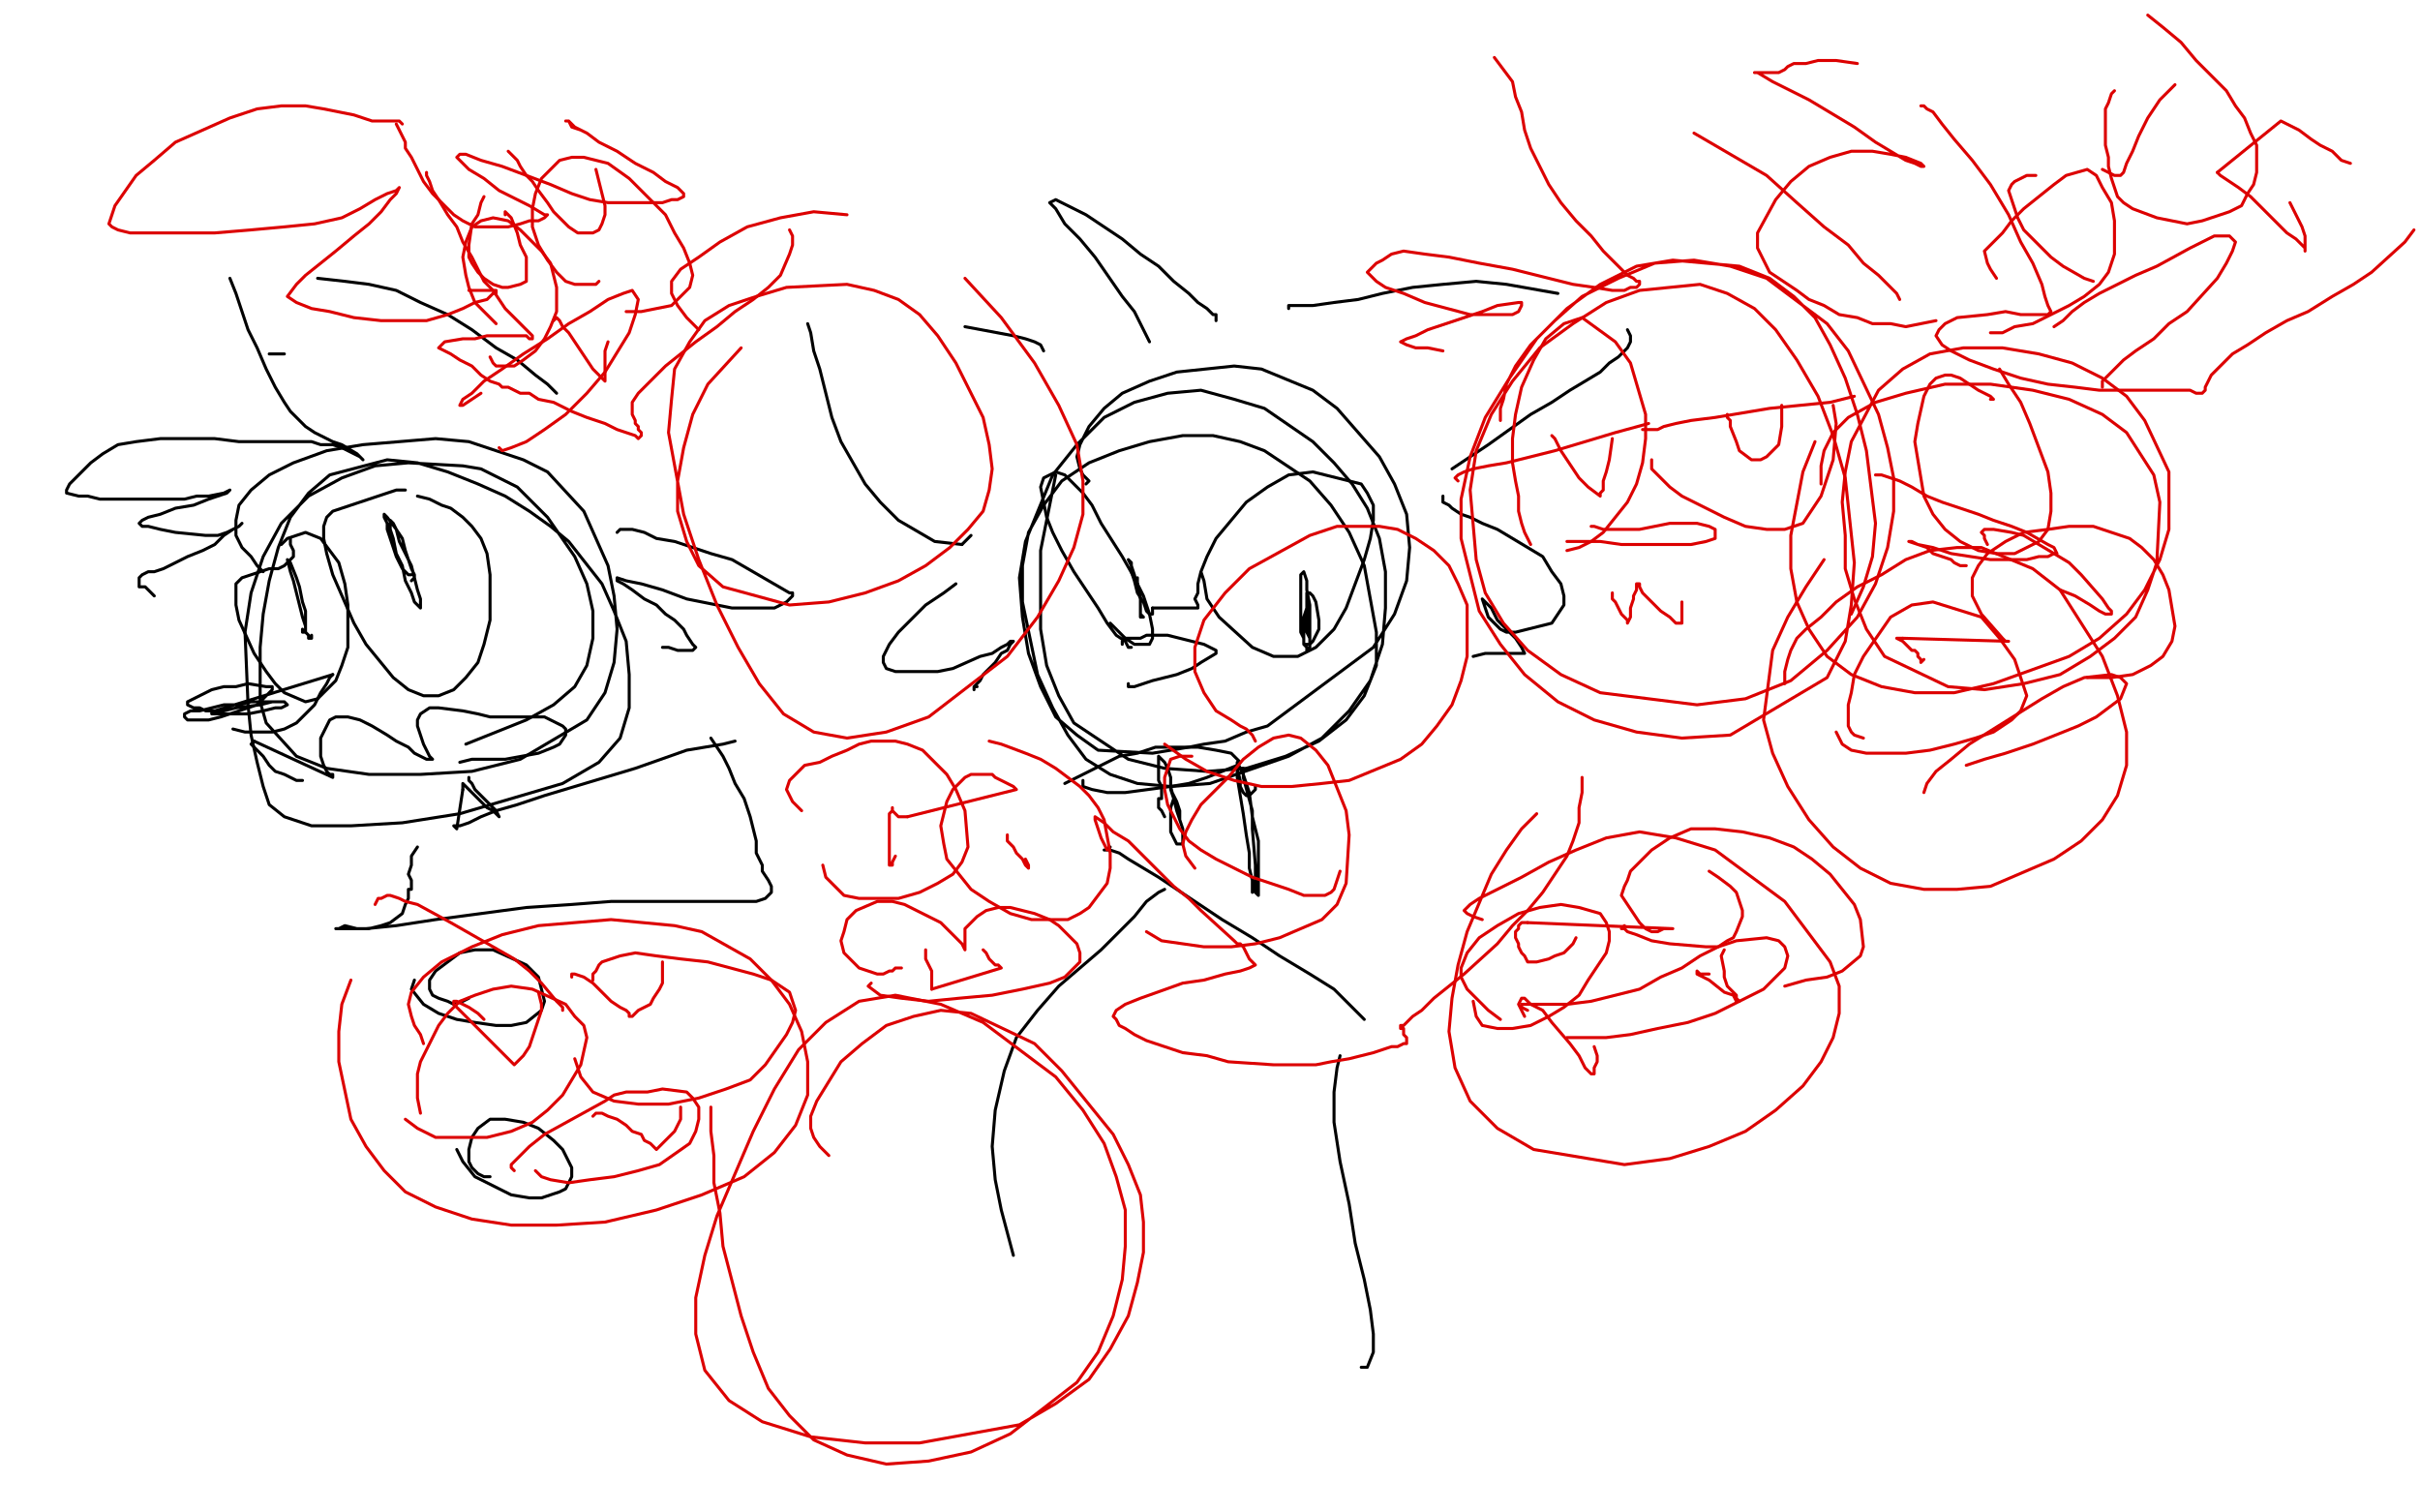 <?xml version="1.0" standalone="no"?>
<!DOCTYPE svg PUBLIC "-//W3C//DTD SVG 1.1//EN"
"http://www.w3.org/Graphics/SVG/1.1/DTD/svg11.dtd">

<svg width="800" height="500" version="1.1" xmlns="http://www.w3.org/2000/svg" xmlns:xlink="http://www.w3.org/1999/xlink" style="stroke-antialiasing: false"><desc>This SVG has been created on https://colorillo.com/</desc><rect x='0' y='0' width='800' height='500' style='fill: rgb(255,255,255); stroke-width:0' /><polyline points="87,189 85,187 85,187 83,184 83,184 80,181 80,181 78,177 78,177 78,172 78,172 79,167 79,167 83,162 83,162 89,157 89,157 97,153 97,153 108,149 108,149 120,147 120,147 132,146 132,146 144,145 144,145 155,146 155,146 173,152 181,156 193,169 197,178 201,187 203,197 204,208 203,219 200,229 194,238 172,251 156,255 139,256 122,256 108,254 98,250 88,239 86,232 86,224 86,214 87,203 89,192 92,181 96,171 102,163 109,157 128,152 138,153 148,156 158,160 167,164 175,169 182,174 188,179 199,193 203,202 207,212 208,223 208,234 205,244 198,252 186,259 152,269 133,272 116,273 103,273 94,270 89,266 87,260 85,252 83,243 82,233 81,209 83,196 87,184 93,173 102,164 113,158 124,154 135,153 153,154 159,155 165,158 171,161 176,166 181,171 190,184 194,193 196,202 196,211 194,220 190,227 183,233 174,238 164,242 154,246" style="fill: none; stroke: #000000; stroke-width: 1; stroke-linejoin: round; stroke-linecap: round; stroke-antialiasing: false; stroke-antialias: 0; opacity: 1.0"/>
<polyline points="110,223 109,224 109,224 108,226 108,226 106,229 106,229 104,233 104,233 101,236 101,236 98,239 98,239 94,241 94,241 90,242 90,242 81,242 81,242 77,241 77,241" style="fill: none; stroke: #000000; stroke-width: 1; stroke-linejoin: round; stroke-linecap: round; stroke-antialiasing: false; stroke-antialias: 0; opacity: 1.0"/>
<polyline points="110,223 71,235 71,235 68,235 68,235 66,234 66,234 64,234 64,234 62,233 62,233 62,232 62,232 64,231 64,231 66,230 66,230 70,228 70,228 74,227 74,227 78,227 78,227 82,226 88,227 89,227 90,227 90,228 89,229 87,231 85,233 82,234 73,237 69,238 65,238 62,238 61,237 61,236 63,235 66,235 70,234 74,233 79,233 83,232 91,232 93,232 94,232 95,233 93,234 91,234 87,235 82,236 78,236 74,236 71,236 70,236 70,235 72,235 74,235 78,234 86,233 90,232" style="fill: none; stroke: #000000; stroke-width: 1; stroke-linejoin: round; stroke-linecap: round; stroke-antialiasing: false; stroke-antialias: 0; opacity: 1.0"/>
<polyline points="84,245 83,246 83,246 84,247 84,247 85,248 85,248 87,250 87,250 89,253 89,253 91,255 91,255 94,256 94,256 98,258 98,258 100,258 100,258" style="fill: none; stroke: #000000; stroke-width: 1; stroke-linejoin: round; stroke-linecap: round; stroke-antialiasing: false; stroke-antialias: 0; opacity: 1.0"/>
<polyline points="84,245 110,257 110,257 110,256 110,256 109,256 109,256 108,255 108,255 107,253 107,253 106,250 106,250 106,247 106,247 106,244 106,244 109,238 109,238 111,237 111,237 115,237 115,237 119,238 119,238 123,240 128,243 131,245 135,247 137,249 139,250 141,251 142,251 143,251 142,250 141,248 140,246 139,243 138,240 138,238 139,236 142,234 145,234 153,235 158,236 162,237 165,237 169,237 173,237 177,237 180,237 186,240 187,241 187,243 185,246 183,247 178,249 167,251 161,251 156,251 152,252" style="fill: none; stroke: #000000; stroke-width: 1; stroke-linejoin: round; stroke-linecap: round; stroke-antialiasing: false; stroke-antialias: 0; opacity: 1.0"/>
<polyline points="96,178 96,180 96,180 97,182 97,182 97,184 97,184 96,185 96,185 94,187 94,187 92,188 92,188 89,188 89,188 86,189 86,189 83,190 83,190 80,191 80,191 78,193 78,193 78,196 78,196 78,200 78,200 79,205 79,205 84,216 88,222 91,226 94,229 101,232 105,231 108,228 111,225 113,220 115,214 115,207 115,200 114,193 112,186 109,182 106,178 101,176 98,177 95,178 93,180" style="fill: none; stroke: #000000; stroke-width: 1; stroke-linejoin: round; stroke-linecap: round; stroke-antialiasing: false; stroke-antialias: 0; opacity: 1.0"/>
<polyline points="103,210 103,211 103,211 102,211 102,211 102,210 102,210 101,209 101,209 101,207 101,207 100,204 100,204 99,200 99,200 98,196 98,196 97,192 97,192 96,189 96,189 95,185 95,185 96,186 96,186 98,191 99,194 100,199 101,202 101,206 101,209 100,209 100,208" style="fill: none; stroke: #000000; stroke-width: 1; stroke-linejoin: round; stroke-linecap: round; stroke-antialiasing: false; stroke-antialias: 0; opacity: 1.0"/>
<polyline points="134,162 131,162 131,162 128,163 128,163 125,164 125,164 122,165 122,165 119,166 119,166 116,167 116,167 113,168 113,168 110,169 110,169 108,171 108,171 107,174 107,174 107,178 107,178 108,183 108,183 110,190 110,190 117,206 121,213 130,224 135,228 140,230 145,230 150,228 154,224 158,219 160,213 162,205 162,197 162,190 161,183 159,178 156,174 153,171 149,168 146,167 142,165 138,164" style="fill: none; stroke: #000000; stroke-width: 1; stroke-linejoin: round; stroke-linecap: round; stroke-antialiasing: false; stroke-antialias: 0; opacity: 1.0"/>
<polyline points="136,190 135,190 135,190 133,188 133,188 132,186 132,186 131,184 131,184 130,181 130,181 129,178 129,178 128,175 128,175 128,173 128,173 127,171 127,171 127,170 127,170 128,171 128,171 131,175 131,175 132,179 132,179 134,183 136,187 138,195 139,198 139,200 139,201 137,199 136,196 134,192 133,187 131,183 130,178 129,175 129,173 129,172 130,173 131,175 133,178 134,182 136,188 137,190 137,191 136,192" style="fill: none; stroke: #000000; stroke-width: 1; stroke-linejoin: round; stroke-linecap: round; stroke-antialiasing: false; stroke-antialias: 0; opacity: 1.0"/>
<polyline points="204,176 205,175 205,175 207,175 207,175 209,175 209,175 213,176 213,176 217,178 217,178 223,179 223,179 229,181 229,181 235,183 235,183 242,185 242,185 261,196 261,196 262,196 262,196 262,197 262,197 261,198 260,199 258,200 256,201 252,201 247,201 242,201 227,198 219,195 212,193 207,192 204,191 204,192 206,193 209,195 213,198 217,200 220,203 223,205 226,208 227,210 229,213 230,214 229,215 228,215 226,215 224,215 221,214 219,214" style="fill: none; stroke: #000000; stroke-width: 1; stroke-linejoin: round; stroke-linecap: round; stroke-antialiasing: false; stroke-antialias: 0; opacity: 1.0"/>
<polyline points="184,130 181,127 181,127 177,124 177,124 171,119 171,119 164,115 164,115 156,109 156,109 148,104 148,104 139,100 139,100 131,96 131,96 122,94 122,94 114,93 114,93 105,92 105,92" style="fill: none; stroke: #000000; stroke-width: 1; stroke-linejoin: round; stroke-linecap: round; stroke-antialiasing: false; stroke-antialias: 0; opacity: 1.0"/>
<polyline points="76,92 78,97 78,97 80,103 80,103 82,109 82,109 85,115 85,115 88,122 88,122 91,128 91,128 94,133 94,133 96,136 96,136 99,139 99,139 101,141 101,141 104,143 104,143 110,146 110,146 113,147 113,147 118,150 119,151 120,152 119,151 117,150 115,149 113,148 110,147 106,147 103,146 98,146 87,146 79,146 71,145 62,145 53,145 45,146 39,147 34,150 30,153 27,156 25,158 23,160 22,162 22,163 26,164 29,164 33,165 39,165 44,165 50,165 55,165 61,165 65,164 69,164 74,163 76,162 75,163 72,164 69,165 64,167 58,168 53,170 49,171 47,172 46,173 47,174 49,174 53,175 58,176 68,177 72,177 75,176 77,175 79,174 80,173 79,174 77,175 74,177 71,180 67,182 62,184 58,186 54,188 51,189 49,189 47,190 46,191 46,192 46,193 46,194 47,194 48,194 49,195 50,196 51,197" style="fill: none; stroke: #000000; stroke-width: 1; stroke-linejoin: round; stroke-linecap: round; stroke-antialiasing: false; stroke-antialias: 0; opacity: 1.0"/>
<polyline points="153,261 153,260 153,260 153,259 153,259 154,260 154,260 155,261 155,261 157,263 157,263 159,265 159,265 161,267 161,267 163,268 163,268 164,269 164,269 165,270 165,270 164,268 163,267 161,265 159,263 157,261 156,259 155,258 155,257" style="fill: none; stroke: #000000; stroke-width: 1; stroke-linejoin: round; stroke-linecap: round; stroke-antialiasing: false; stroke-antialias: 0; opacity: 1.0"/>
<polyline points="153,261 151,274 151,274 150,273 150,273 151,273 151,273 152,273 152,273 155,272 155,272 159,270 159,270 164,268 164,268 171,266 171,266 180,263 180,263 190,260 190,260 200,257 200,257 210,254 210,254 227,248 227,248 233,247 239,246 243,245" style="fill: none; stroke: #000000; stroke-width: 1; stroke-linejoin: round; stroke-linecap: round; stroke-antialiasing: false; stroke-antialias: 0; opacity: 1.0"/>
<polyline points="235,244 237,247 237,247 239,250 239,250 241,254 241,254 243,259 243,259 246,264 246,264 248,270 248,270 249,274 249,274 250,278 250,278 250,282 250,282 251,284 251,284 252,286 252,286 252,288 252,288 254,291 254,291 255,293 255,295 253,297 250,298 244,298 236,298 215,298 202,298 189,299 174,300 159,302 144,304 131,306 121,307 114,307 111,307 112,307 114,306 118,307 122,307 126,306 129,305 133,302 134,299 135,297 135,296 135,295 135,294 135,295 135,294 136,294 136,293 136,291 135,289 136,286 136,283 138,280" style="fill: none; stroke: #000000; stroke-width: 1; stroke-linejoin: round; stroke-linecap: round; stroke-antialiasing: false; stroke-antialias: 0; opacity: 1.0"/>
<polyline points="155,330 153,331 153,331 150,332 150,332 148,331 148,331 145,330 145,330 143,329 143,329 142,327 142,327 142,324 142,324 144,321 144,321 152,315 152,315 157,314 157,314 163,314 163,314 174,319 174,319 178,323 180,331 179,334 174,338 169,339 164,339 157,338 151,337 145,335 140,332 136,327 137,324" style="fill: none; stroke: #000000; stroke-width: 1; stroke-linejoin: round; stroke-linecap: round; stroke-antialiasing: false; stroke-antialias: 0; opacity: 1.0"/>
<polyline points="162,389 160,389 160,389 158,388 158,388 156,386 156,386 155,384 155,384 155,380 155,380 156,376 156,376 158,373 158,373 162,370 162,370 167,370 167,370 173,371 173,371 178,373 178,373 183,377 183,377 186,380 186,380 189,386 189,389 188,391 187,393 185,394 182,395 179,396 175,396 169,395 157,389 153,384 151,380" style="fill: none; stroke: #000000; stroke-width: 1; stroke-linejoin: round; stroke-linecap: round; stroke-antialiasing: false; stroke-antialias: 0; opacity: 1.0"/>
<polyline points="359,160 360,159 360,159 359,158 359,158 358,157 358,157 357,155 357,155 356,151 356,151 357,147 357,147 360,141 360,141 365,135 365,135 371,130 371,130 380,126 380,126 389,123 389,123 408,121 408,121 417,122 417,122 434,129 442,135 456,151 461,160 465,170 466,181 465,192 461,203 454,214 419,240 412,242 405,245 398,246 393,247 381,249 363,248 356,243 349,237 344,227 340,216 338,204 337,191 339,179 348,157 356,147 365,138 375,133 386,130 397,129 408,132 418,135 434,146 441,153 447,160 452,168 456,178 458,189 458,201 457,213 453,225 446,235 437,244 426,250 400,259 387,260 376,259 367,256 359,251 353,243 348,234 343,223 338,199 338,187 340,176 345,167 351,159 360,153 370,149 380,146 391,144 401,144 410,146 418,149 433,159 440,167 446,176 451,187 455,209 455,220 451,230 445,238 436,245 425,250 412,254 399,255 385,254 373,251 355,239 350,230 346,220 344,208 344,195 344,182 349,157" style="fill: none; stroke: #000000; stroke-width: 1; stroke-linejoin: round; stroke-linecap: round; stroke-antialiasing: false; stroke-antialias: 0; opacity: 1.0"/>
<polyline points="385,270 384,268 384,268 383,267 383,267 383,265 383,265 383,264 383,264 384,264 384,264 384,263 384,263 384,262 384,262 384,260 384,260 383,258 383,258 383,255 383,255 383,251 383,251 383,250 383,250 385,252 386,254 387,257 387,260 388,264 387,267 387,273 387,275 388,277 389,279 390,279 391,279 391,277 391,274 390,271 390,268 389,265 388,263 387,261 387,259 387,260 387,261 388,264 389,268 390,271" style="fill: none; stroke: #000000; stroke-width: 1; stroke-linejoin: round; stroke-linecap: round; stroke-antialiasing: false; stroke-antialias: 0; opacity: 1.0"/>
<polyline points="415,260 415,261 415,261 414,262 414,262 413,263 413,263 412,263 412,263 411,262 411,262 410,260 410,260 410,258 410,258 409,254 409,254 410,254 410,254 411,254 411,254 411,257 411,257 414,268 414,274 415,286 415,291 415,294 414,295 414,294 414,291 413,287 413,282 412,276 411,269 409,257 409,253 409,252 411,256 413,262 414,270 416,278 416,285 416,291 416,295 416,296 415,295 415,292" style="fill: none; stroke: #000000; stroke-width: 1; stroke-linejoin: round; stroke-linecap: round; stroke-antialiasing: false; stroke-antialias: 0; opacity: 1.0"/>
<polyline points="367,280 366,281 366,281 365,281 365,281 367,281 367,281 370,282 370,282 373,284 373,284 378,287 378,287 383,290 383,290 389,294 389,294 404,304 404,304 414,310 414,310 423,316 423,316 433,322 433,322 441,327 451,337" style="fill: none; stroke: #000000; stroke-width: 1; stroke-linejoin: round; stroke-linecap: round; stroke-antialiasing: false; stroke-antialias: 0; opacity: 1.0"/>
<polyline points="385,294 383,295 383,295 379,298 379,298 375,303 375,303 370,308 370,308 364,314 364,314 357,320 357,320 350,326 350,326 343,334 343,334 336,343 336,343 332,354 332,354 329,367 329,367 328,379 328,379 329,390 329,390 331,400 331,400 335,415" style="fill: none; stroke: #000000; stroke-width: 1; stroke-linejoin: round; stroke-linecap: round; stroke-antialiasing: false; stroke-antialias: 0; opacity: 1.0"/>
<polyline points="443,349 442,353 442,353 441,361 441,361 441,371 441,371 443,384 443,384 446,398 446,398 448,411 448,411 451,423 451,423 453,433 453,433 454,441 454,441 454,447 454,447 452,452 452,452 450,452 450,452" style="fill: none; stroke: #000000; stroke-width: 1; stroke-linejoin: round; stroke-linecap: round; stroke-antialiasing: false; stroke-antialias: 0; opacity: 1.0"/>
<polyline points="345,116 344,114 344,114 342,113 342,113 339,112 339,112 335,111 335,111 319,108 319,108" style="fill: none; stroke: #000000; stroke-width: 1; stroke-linejoin: round; stroke-linecap: round; stroke-antialiasing: false; stroke-antialias: 0; opacity: 1.0"/>
<polyline points="318,180 321,177" style="fill: none; stroke: #000000; stroke-width: 1; stroke-linejoin: round; stroke-linecap: round; stroke-antialiasing: false; stroke-antialias: 0; opacity: 1.0"/>
<polyline points="267,107 268,110 268,110 269,116 269,116 271,122 271,122 273,130 273,130 275,138 275,138 278,146 278,146 282,153 282,153 286,160 286,160 291,166 291,166 297,172 297,172 309,179 309,179 318,180 318,180" style="fill: none; stroke: #000000; stroke-width: 1; stroke-linejoin: round; stroke-linecap: round; stroke-antialiasing: false; stroke-antialias: 0; opacity: 1.0"/>
<polyline points="316,193 312,196 312,196 306,200 306,200 301,205 301,205 297,209 297,209 294,213 294,213 292,217 292,217 292,219 292,219 293,221 293,221 296,222 296,222 300,222 300,222 305,222 305,222 310,222 310,222 315,221 315,221 324,217 328,216 331,214 333,213 334,212 335,212 334,213 333,215 331,216 329,219 327,221 325,223 324,225 323,226 322,227 322,228 322,227 323,227" style="fill: none; stroke: #000000; stroke-width: 1; stroke-linejoin: round; stroke-linecap: round; stroke-antialiasing: false; stroke-antialias: 0; opacity: 1.0"/>
<polyline points="402,106 402,105 402,105 402,104 402,104 401,104 401,104 399,102 399,102 396,100 396,100 393,97 393,97 388,93 388,93 383,88 383,88 377,84 377,84 371,79 371,79 365,75 365,75 359,71 359,71 349,66 349,66 347,67 349,69 352,74 357,79 362,85 371,98 375,103 378,109 380,113" style="fill: none; stroke: #000000; stroke-width: 1; stroke-linejoin: round; stroke-linecap: round; stroke-antialiasing: false; stroke-antialias: 0; opacity: 1.0"/>
<polyline points="426,102 426,101 426,101 427,101 427,101 430,101 430,101 434,101 434,101 441,100 441,100 449,99 449,99 457,97 457,97 467,95 467,95 477,94 477,94 488,93 488,93 498,94 498,94 515,97 515,97" style="fill: none; stroke: #000000; stroke-width: 1; stroke-linejoin: round; stroke-linecap: round; stroke-antialiasing: false; stroke-antialias: 0; opacity: 1.0"/>
<polyline points="538,109 539,111 539,111 539,113 539,113 538,115 538,115 537,116 537,116 535,118 535,118 532,120 532,120 529,123 529,123 524,126 524,126 519,129 519,129 513,133 513,133 506,137 506,137 499,142 499,142 492,147 492,147 480,155" style="fill: none; stroke: #000000; stroke-width: 1; stroke-linejoin: round; stroke-linecap: round; stroke-antialiasing: false; stroke-antialias: 0; opacity: 1.0"/>
<polyline points="477,164 477,166 477,166 479,167 479,167 480,168 480,168 483,170 483,170 486,171 486,171 490,173 490,173 495,175 495,175 500,178 500,178 505,181 505,181 510,184 510,184 513,189 513,189 516,193 516,193 517,197 517,197 517,200 513,206 509,207 505,208 501,209 498,209 496,208 495,207 492,204 491,201 490,198 491,199 493,201 495,205 498,208 501,211 503,214 504,216 502,216 499,216 496,216 491,216 487,217" style="fill: none; stroke: #000000; stroke-width: 1; stroke-linejoin: round; stroke-linecap: round; stroke-antialiasing: false; stroke-antialias: 0; opacity: 1.0"/>
<polyline points="374,214 373,214 373,214 372,212 372,212 369,210 369,210 366,206 366,206 363,201 363,201 359,195 359,195 355,189 355,189 351,182 351,182 348,176 348,176 346,171 346,171 344,161 344,161 345,158 345,158 349,156 352,157 355,160 358,163 361,167 364,173 371,184 375,191 378,197 380,203 381,208 381,211 380,213 378,213 375,213 372,211 370,209 367,206" style="fill: none; stroke: #000000; stroke-width: 1; stroke-linejoin: round; stroke-linecap: round; stroke-antialiasing: false; stroke-antialias: 0; opacity: 1.0"/>
<polyline points="381,201 381,202 381,202 381,203 381,203 380,203 380,203 379,202 379,202 378,199 378,199 376,196 376,196 375,192 375,192 374,189 374,189 374,186 374,186 373,185 373,185 374,187 374,187 375,190 376,194 377,197 377,201 377,203 378,204 377,204 377,203 377,202 377,200 377,198 376,195 376,193" style="fill: none; stroke: #000000; stroke-width: 1; stroke-linejoin: round; stroke-linecap: round; stroke-antialiasing: false; stroke-antialias: 0; opacity: 1.0"/>
<polyline points="376,193 376,191" style="fill: none; stroke: #000000; stroke-width: 1; stroke-linejoin: round; stroke-linecap: round; stroke-antialiasing: false; stroke-antialias: 0; opacity: 1.0"/>
<polyline points="381,201 396,201 396,201 396,200 396,200 395,198 395,198 396,196 396,196 396,193 396,193 397,189 397,189 399,184 399,184 402,178 402,178 407,172 407,172 412,166 412,166 419,161 419,161 426,157 426,157 434,156 434,156 450,160 452,163 454,167 454,172 453,178 451,185 448,193 445,201 441,208 435,214 429,217 421,217 414,214 403,204 399,198 398,192 397,189" style="fill: none; stroke: #000000; stroke-width: 1; stroke-linejoin: round; stroke-linecap: round; stroke-antialiasing: false; stroke-antialias: 0; opacity: 1.0"/>
<polyline points="433,212 433,213 433,213 433,212 433,212 433,211 433,211 432,209 432,209 432,207 432,207 432,204 432,204 432,201 432,201 432,198 432,198 432,196 432,196 433,196 433,196 434,197 434,197 435,199 435,199 436,205 436,208 435,210 434,212 433,213 432,213 431,213 431,211 430,209 430,206 430,202 430,198 430,195 430,192 430,190 431,189 432,192 432,195 433,200 433,205 433,209 433,212 433,214 432,215 432,214 431,213 431,210 431,207 431,204 432,201" style="fill: none; stroke: #000000; stroke-width: 1; stroke-linejoin: round; stroke-linecap: round; stroke-antialiasing: false; stroke-antialias: 0; opacity: 1.0"/>
<polyline points="352,259 354,258 354,258 356,257 356,257 360,255 360,255 364,253 364,253 370,250 370,250 376,249 376,249 382,247 382,247 389,247 389,247 396,247 396,247 402,248 402,248 407,249 407,249 409,251 409,251 410,252 410,252 409,253 404,255 399,257 393,259 387,260 372,262 366,262 361,261 358,260 358,258" style="fill: none; stroke: #000000; stroke-width: 1; stroke-linejoin: round; stroke-linecap: round; stroke-antialiasing: false; stroke-antialias: 0; opacity: 1.0"/>
<polyline points="371,213 371,212 371,212 372,211 372,211 373,211 373,211 375,211 375,211 377,211 377,211 379,210 379,210 382,210 382,210 386,210 386,210 390,211 390,211 394,212 394,212 398,213 398,213 400,214 400,214 402,215 402,215 402,216 397,219 394,221 389,223 385,224 381,225 375,227 373,227 373,226" style="fill: none; stroke: #000000; stroke-width: 1; stroke-linejoin: round; stroke-linecap: round; stroke-antialiasing: false; stroke-antialias: 0; opacity: 1.0"/>
<polyline points="94,117 92,117 92,117 89,117 89,117" style="fill: none; stroke: #000000; stroke-width: 1; stroke-linejoin: round; stroke-linecap: round; stroke-antialiasing: false; stroke-antialias: 0; opacity: 1.0"/>
<polyline points="141,57 141,58 141,58 142,60 142,60 143,63 143,63 145,66 145,66 148,71 148,71 151,75 151,75 153,80 153,80 156,85 156,85 158,89 158,89 160,93 160,93 163,96 163,96 165,99 165,99 167,102 167,102 171,106 173,108 175,110 176,111 176,112 175,112 174,111 172,111 169,111 165,111 161,111 157,112 153,112 147,113 145,115 147,116 149,117 152,119 156,121 159,124 162,126 165,127 166,128 168,128 172,130 175,130 178,132 183,133 189,136 194,138 200,140 204,142 210,144 211,145 212,144 212,143 211,142 211,141 210,140 210,139 209,137 209,135 209,133 211,130 213,128 216,125 220,121 225,117 230,113 237,108 243,103 249,99 254,95 258,91 261,84 262,81 262,78 261,76" style="fill: none; stroke: #dc0000; stroke-width: 1; stroke-linejoin: round; stroke-linecap: round; stroke-antialiasing: false; stroke-antialias: 0; opacity: 1.0"/>
<polyline points="164,107 162,105 162,105 160,103 160,103 157,100 157,100 155,95 155,95 154,91 154,91 153,85 153,85 154,80 154,80 156,75 156,75 159,73 159,73 163,72 163,72 168,73 168,73 172,76 172,76 179,83 179,83 182,87 183,91 184,95 184,103 182,108 180,112 177,116 173,119 170,121 167,121 164,121 163,120 162,118" style="fill: none; stroke: #dc0000; stroke-width: 1; stroke-linejoin: round; stroke-linecap: round; stroke-antialiasing: false; stroke-antialias: 0; opacity: 1.0"/>
<polyline points="160,65 159,67 159,67 158,71 158,71 156,74 156,74 155,81 155,81 155,85 155,85 156,87 156,87 158,90 158,90 160,92 160,92 163,94 163,94 166,95 166,95 168,95 168,95 172,94 172,94 174,93 174,91 174,88 174,85 172,81 171,77 169,72 168,71 167,70 167,71" style="fill: none; stroke: #dc0000; stroke-width: 1; stroke-linejoin: round; stroke-linecap: round; stroke-antialiasing: false; stroke-antialias: 0; opacity: 1.0"/>
<polyline points="198,93 197,94 197,94 195,94 195,94 193,94 193,94 190,94 190,94 187,93 187,93 184,90 184,90 181,86 181,86 178,81 178,81 176,75 176,75 176,69 176,69 177,64 177,64 179,59 179,59 185,53 185,53 189,52 193,52 197,53 201,54 208,59 212,63 216,67 220,71 223,77 226,82 228,87 229,91 228,95 225,98 222,101 217,102 212,103 207,103" style="fill: none; stroke: #dc0000; stroke-width: 1; stroke-linejoin: round; stroke-linecap: round; stroke-antialiasing: false; stroke-antialias: 0; opacity: 1.0"/>
<polyline points="168,50 169,51 169,51 170,52 170,52 171,53 171,53 172,55 172,55 174,58 174,58 176,60 176,60 178,63 178,63 181,67 181,67 183,70 183,70 186,73 186,73 188,75 188,75 191,77 191,77 196,77 196,77 198,76 199,74 200,71 200,68 198,60 197,56" style="fill: none; stroke: #dc0000; stroke-width: 1; stroke-linejoin: round; stroke-linecap: round; stroke-antialiasing: false; stroke-antialias: 0; opacity: 1.0"/>
<polyline points="159,130 156,132 156,132 153,134 153,134 152,134 152,134 153,132 153,132 156,130 156,130 160,126 160,126 166,122 166,122 173,117 173,117 181,112 181,112 188,107 188,107 195,103 195,103 201,99 201,99 206,97 206,97 209,96 211,99 210,104 208,110 200,123 194,130 187,137 180,142 174,146 169,148 166,149 165,148" style="fill: none; stroke: #dc0000; stroke-width: 1; stroke-linejoin: round; stroke-linecap: round; stroke-antialiasing: false; stroke-antialias: 0; opacity: 1.0"/>
<polyline points="183,106 184,105 184,105 185,106 185,106 186,108 186,108 188,110 188,110 190,113 190,113 192,116 192,116 196,122 196,122 198,124 198,124 199,125 199,125 200,126 200,126 200,122 200,119 200,116 201,113" style="fill: none; stroke: #dc0000; stroke-width: 1; stroke-linejoin: round; stroke-linecap: round; stroke-antialiasing: false; stroke-antialias: 0; opacity: 1.0"/>
<polyline points="133,41 132,40 132,40 130,40 130,40 128,40 128,40 126,40 126,40 123,40 123,40 120,39 120,39 117,38 117,38 112,37 112,37 107,36 107,36 101,35 101,35 93,35 93,35 85,36 85,36 76,39 76,39 58,47 51,53 45,58 38,68 37,71 36,74 37,75 39,76 43,77 51,77 60,77 71,77 83,76 94,75 104,74 113,72 119,69 124,66 128,64 131,63 132,62 131,64 129,66 126,70 122,74 117,78 111,83 106,87 101,91 98,94 95,98 98,100 103,102 109,103 117,105 126,106 141,106 148,104 153,102 157,100 161,99 163,97 164,97 164,96 162,96 160,96 158,96 155,96" style="fill: none; stroke: #dc0000; stroke-width: 1; stroke-linejoin: round; stroke-linecap: round; stroke-antialiasing: false; stroke-antialias: 0; opacity: 1.0"/>
<polyline points="131,41 132,43 132,43 133,45 133,45 134,47 134,47 134,49 134,49 136,52 136,52 138,56 138,56 140,60 140,60 143,64 143,64 147,68 147,68 150,71 150,71 153,73 153,73 157,75 157,75 161,75 168,75 172,74 175,73 178,73 180,72 181,71 180,71 175,68 171,66 165,63 160,59 155,56 151,52 152,51 154,51 159,53 166,55 174,58 182,61 189,64 195,66 201,67 206,67 215,67 219,67 222,66 224,66 226,65 226,64 224,62 220,60 216,57 210,54 204,50 198,47 194,44 190,42 188,40 187,40 188,40 189,42 192,43" style="fill: none; stroke: #dc0000; stroke-width: 1; stroke-linejoin: round; stroke-linecap: round; stroke-antialiasing: false; stroke-antialias: 0; opacity: 1.0"/>
<polyline points="231,109 227,105 227,105 224,101 224,101 222,97 222,97 222,93 222,93 225,89 225,89 231,85 231,85 238,80 238,80 247,75 247,75 258,72 258,72 269,70 269,70 280,71 280,71" style="fill: none; stroke: #dc0000; stroke-width: 1; stroke-linejoin: round; stroke-linecap: round; stroke-antialiasing: false; stroke-antialias: 0; opacity: 1.0"/>
<polyline points="319,92 331,105 342,120 350,134 356,147 358,159 358,170 355,181 350,192 343,204 333,217 307,237 293,242 280,244 269,242 259,236 251,226 244,214 237,200 231,185 226,170 221,143 222,132 223,122 228,113 233,106 241,101 250,98 260,95 280,94 289,96 297,99 304,104 310,111 316,120 325,138 327,147 328,155 327,162 325,169 320,175 314,181 306,187 297,192 286,196 274,199 261,200 239,194 231,187 227,179 224,169 224,159 226,148 229,137 234,127 245,115" style="fill: none; stroke: #dc0000; stroke-width: 1; stroke-linejoin: round; stroke-linecap: round; stroke-antialiasing: false; stroke-antialias: 0; opacity: 1.0"/>
<polyline points="496,139 496,137 496,137 496,135 496,135 497,132 497,132 498,127 498,127 501,121 501,121 506,114 506,114 514,106 514,106 523,98 523,98 535,92 535,92 547,87 547,87 560,86 560,86 572,88 572,88 584,92 584,92 604,107 611,116 621,137 624,148 626,158 626,169 624,181 620,193 614,204 604,215 592,225 577,231 561,233 529,229 516,223 505,215 497,206 491,196 488,185 486,162 488,149 493,137 500,126 509,115 520,107 531,100 542,96 562,94 571,97 580,102 587,109 594,119 601,131 606,144 610,158 613,186 612,200 610,212 604,224 572,243 556,244 541,242 527,238 515,232 504,223 496,213 489,202 483,178 483,165 486,151 491,138 499,125 508,112 518,102 529,94 541,88 553,86 575,88 585,92 593,98 600,105 605,114 610,125 614,137 617,149 620,173 619,184 616,194 612,203" style="fill: none; stroke: #dc0000; stroke-width: 1; stroke-linejoin: round; stroke-linecap: round; stroke-antialiasing: false; stroke-antialias: 0; opacity: 1.0"/>
<polyline points="506,180 504,176 504,176 503,173 503,173 502,169 502,169 502,164 502,164 501,159 501,159 500,153 500,153 500,145 500,145 501,137 501,137 503,128 503,128 507,119 507,119 511,112 511,112 517,107 517,107 523,105 523,105 534,113 539,120 544,137 544,145 543,153 541,160 538,166 530,176 526,179 522,181 518,182" style="fill: none; stroke: #dc0000; stroke-width: 1; stroke-linejoin: round; stroke-linecap: round; stroke-antialiasing: false; stroke-antialias: 0; opacity: 1.0"/>
<polyline points="482,159 481,158 481,158 482,157 482,157 484,156 484,156 487,155 487,155 492,154 492,154 498,153 498,153 506,151 506,151 514,149 514,149 524,146 524,146 534,143 534,143 545,140 545,140" style="fill: none; stroke: #dc0000; stroke-width: 1; stroke-linejoin: round; stroke-linecap: round; stroke-antialiasing: false; stroke-antialias: 0; opacity: 1.0"/>
<polyline points="546,152 546,154 546,154 546,155 546,155 547,156 547,156 549,158 549,158 552,161 552,161 556,164 556,164 562,167 562,167 570,171 570,171 577,174 577,174 584,175 584,175 590,175 590,175 596,173 596,173 602,164 602,164 604,158 606,152 607,140 606,134" style="fill: none; stroke: #dc0000; stroke-width: 1; stroke-linejoin: round; stroke-linecap: round; stroke-antialiasing: false; stroke-antialias: 0; opacity: 1.0"/>
<polyline points="543,142 544,142 544,142 546,142 546,142 548,142 548,142 550,141 550,141 554,140 554,140 559,139 559,139 567,138 567,138 585,135 585,135 595,134 595,134 605,133 605,133 613,131 613,131" style="fill: none; stroke: #dc0000; stroke-width: 1; stroke-linejoin: round; stroke-linecap: round; stroke-antialiasing: false; stroke-antialias: 0; opacity: 1.0"/>
<polyline points="571,137 571,138 571,138 572,139 572,139 572,141 572,141 574,146 574,146 575,149 575,149 579,152 579,152 580,152 580,152 582,152 582,152 584,151 584,151 586,149 586,149 588,147 588,147 589,141 589,137 589,134" style="fill: none; stroke: #dc0000; stroke-width: 1; stroke-linejoin: round; stroke-linecap: round; stroke-antialiasing: false; stroke-antialias: 0; opacity: 1.0"/>
<polyline points="513,144 514,145 514,145 515,147 515,147 516,149 516,149 518,152 518,152 520,155 520,155 522,158 522,158 525,161 525,161 529,164 529,164 529,163 529,163 530,162 530,162 530,161 530,161 530,159 530,159 531,156 531,156 532,152 533,145" style="fill: none; stroke: #dc0000; stroke-width: 1; stroke-linejoin: round; stroke-linecap: round; stroke-antialiasing: false; stroke-antialias: 0; opacity: 1.0"/>
<polyline points="527,174 526,174 526,174 527,174 527,174 530,175 530,175 534,175 534,175 538,175 538,175 542,175 542,175 547,174 547,174 552,173 552,173 557,173 557,173 561,173 561,173 565,174 565,174 567,175 567,175 567,178 564,179 559,180 552,180 536,180 529,179 523,179 519,179 518,179" style="fill: none; stroke: #dc0000; stroke-width: 1; stroke-linejoin: round; stroke-linecap: round; stroke-antialiasing: false; stroke-antialias: 0; opacity: 1.0"/>
<polyline points="533,197 533,196 533,196 533,197 533,197 533,198 533,198 534,199 534,199 535,201 535,201 536,203 536,203 537,204 537,204 538,205 538,205 538,206 538,206 539,204 539,204 539,202 539,201 540,198 540,197 541,195 541,194 541,193 542,193 542,194 543,196 545,198 547,200 549,202 552,204 554,206 555,206 556,206 556,205 556,203 556,201 556,199" style="fill: none; stroke: #dc0000; stroke-width: 1; stroke-linejoin: round; stroke-linecap: round; stroke-antialiasing: false; stroke-antialias: 0; opacity: 1.0"/>
<polyline points="620,157 622,157 622,157 625,158 625,158 628,159 628,159 632,161 632,161 637,164 637,164 642,166 642,166 648,168 648,168 654,170 654,170 659,172 659,172 665,174 665,174 670,176 670,176 677,180 677,180 679,181 679,181 680,183 679,183 677,184 674,184 670,185 665,185 658,185 645,183 639,181 634,180 632,179 631,179 634,180 637,181 639,183 642,184 645,185 646,186 648,187 649,187 650,187" style="fill: none; stroke: #dc0000; stroke-width: 1; stroke-linejoin: round; stroke-linecap: round; stroke-antialiasing: false; stroke-antialias: 0; opacity: 1.0"/>
<polyline points="628,99 627,97 627,97 624,94 624,94 621,91 621,91 616,87 616,87 611,81 611,81 603,75 603,75 594,67 594,67 584,58 584,58 572,51 572,51 560,44 560,44" style="fill: none; stroke: #dc0000; stroke-width: 1; stroke-linejoin: round; stroke-linecap: round; stroke-antialiasing: false; stroke-antialias: 0; opacity: 1.0"/>
<polyline points="494,19 497,23 497,23 500,27 500,27 501,32 501,32 503,37 503,37 504,43 504,43 506,49 506,49 509,55 509,55 512,61 512,61 516,67 516,67 521,73 521,73 526,78 526,78 530,83 530,83 533,86 533,86 538,91 540,92 541,93 542,93 542,94 541,95 539,95 537,96 533,96 527,95 520,94 500,89 489,87 479,85 471,84 464,83 460,84 457,86 455,87 453,89 452,90 453,91 455,93 458,95 464,97 471,100 486,104 492,104 497,104 500,104 502,103 503,101 503,100 502,100 495,101 490,103 484,105 478,107 472,109 468,111 465,112 463,113 465,114 468,115 472,115 477,116" style="fill: none; stroke: #dc0000; stroke-width: 1; stroke-linejoin: round; stroke-linecap: round; stroke-antialiasing: false; stroke-antialias: 0; opacity: 1.0"/>
<polyline points="490,304 487,303 487,303 485,302 485,302 484,301 484,301 486,299 486,299 489,297 489,297 495,294 495,294 503,290 503,290 512,285 512,285 521,281 521,281 531,277 531,277 542,275 542,275 554,277 554,277 567,281 567,281 590,298 605,318 608,326 608,335 606,343 602,351 596,359 587,367 577,374 565,379 552,383 537,385 507,380 495,373 486,364 481,353 479,341 480,330 482,319 485,308 493,289 498,281 503,274 508,269" style="fill: none; stroke: #dc0000; stroke-width: 1; stroke-linejoin: round; stroke-linecap: round; stroke-antialiasing: false; stroke-antialias: 0; opacity: 1.0"/>
<polyline points="496,337 492,334 492,334 489,331 489,331 485,327 485,327 483,323 483,323 483,320 483,320 485,315 485,315 489,310 489,310 495,306 495,306 502,302 502,302 509,300 509,300 516,299 516,299 522,300 522,300 529,302 529,302 531,305 532,308 532,311 531,315 525,324 522,329 517,333 512,336 506,339 500,340 495,340 490,339 488,336 487,331" style="fill: none; stroke: #dc0000; stroke-width: 1; stroke-linejoin: round; stroke-linecap: round; stroke-antialiasing: false; stroke-antialias: 0; opacity: 1.0"/>
<polyline points="505,305 504,305 504,305 503,305 503,305 502,306 502,306 502,307 502,307 501,308 501,308 501,310 501,310 502,312 502,312 502,313 502,313 503,315 503,315 504,316 504,316 505,318 505,318 507,318 507,318 508,318 508,318 512,317 514,316 517,315 519,313 520,312 521,310" style="fill: none; stroke: #dc0000; stroke-width: 1; stroke-linejoin: round; stroke-linecap: round; stroke-antialiasing: false; stroke-antialias: 0; opacity: 1.0"/>
<polyline points="505,305 553,307 553,307 551,307 551,307 550,307 550,307 548,308 548,308 546,308 546,308 544,307 544,307 542,305 542,305 536,296 536,296 537,293 537,293 538,291 538,291 539,288 539,288 546,281 546,281 552,277 552,277 559,274 567,274 576,275 585,277 593,280 599,284 605,289 609,294 613,299 615,304 616,313 615,316 609,321 604,323 597,324 590,326" style="fill: none; stroke: #dc0000; stroke-width: 1; stroke-linejoin: round; stroke-linecap: round; stroke-antialiasing: false; stroke-antialias: 0; opacity: 1.0"/>
<polyline points="537,306 536,307 536,307 537,307 537,307 538,308 538,308 541,309 541,309 546,311 546,311 552,312 552,312 564,313 564,313 568,313 568,313 571,311 571,311 573,310 573,310 574,308 574,308 576,303 576,303 576,301 575,298 574,295 572,293 568,290 565,288" style="fill: none; stroke: #dc0000; stroke-width: 1; stroke-linejoin: round; stroke-linecap: round; stroke-antialiasing: false; stroke-antialias: 0; opacity: 1.0"/>
<polyline points="505,334 503,333 503,333 503,332 503,332 505,332 505,332 511,332 511,332 518,332 518,332 526,331 526,331 534,329 534,329 542,327 542,327 549,323 549,323 556,320 556,320 562,316 562,316 568,313 568,313 574,311 574,311 584,310 588,311 590,313 591,316 590,320 587,323 583,327 567,335 558,338 548,340 539,342 531,343 524,343 518,343" style="fill: none; stroke: #dc0000; stroke-width: 1; stroke-linejoin: round; stroke-linecap: round; stroke-antialiasing: false; stroke-antialias: 0; opacity: 1.0"/>
<polyline points="565,322 564,322 564,322 563,322 563,322 562,322 562,322 561,321 561,321 561,322 561,322 563,323 563,323 565,324 565,324 570,328 570,328 573,329 573,329 574,331 575,331 574,330 574,329 573,328 571,326 570,323 570,321 569,316 570,314" style="fill: none; stroke: #dc0000; stroke-width: 1; stroke-linejoin: round; stroke-linecap: round; stroke-antialiasing: false; stroke-antialias: 0; opacity: 1.0"/>
<polyline points="504,336 503,334 503,334 502,332 502,332 503,330 503,330 504,330 504,330 506,332 506,332 510,334 510,334 513,338 513,338 519,345 519,345 522,349 522,349 523,351 523,351 524,353 524,353 525,354 525,354 526,355 527,355 527,354 527,353 528,351 528,349 527,346" style="fill: none; stroke: #dc0000; stroke-width: 1; stroke-linejoin: round; stroke-linecap: round; stroke-antialiasing: false; stroke-antialias: 0; opacity: 1.0"/>
<polyline points="140,345 139,342 139,342 137,339 137,339 136,336 136,336 135,332 135,332 136,328 136,328 140,323 140,323 146,318 146,318 156,313 156,313 166,309 166,309 178,306 178,306 202,304 202,304 223,306 223,306 232,308 248,317 255,324 261,332 265,341 267,351 267,362 263,372 256,381 246,389 232,395 217,400 200,404 184,405 169,405 156,403 144,399 134,394 127,387 121,379 116,370 112,351 112,341 113,332 116,324" style="fill: none; stroke: #dc0000; stroke-width: 1; stroke-linejoin: round; stroke-linecap: round; stroke-antialiasing: false; stroke-antialias: 0; opacity: 1.0"/>
<polyline points="139,368 138,363 138,363 138,359 138,359 138,355 138,355 139,351 139,351 143,343 143,343 145,339 145,339 148,335 148,335 152,331 152,331 157,329 157,329 163,327 163,327 169,326 169,326 176,327 176,327 187,332 190,336 193,339 194,343 192,352 189,357 186,362 181,367 176,371 169,374 161,376 153,376 144,376 138,373 134,370" style="fill: none; stroke: #dc0000; stroke-width: 1; stroke-linejoin: round; stroke-linecap: round; stroke-antialiasing: false; stroke-antialias: 0; opacity: 1.0"/>
<polyline points="160,337 158,335 158,335 155,333 155,333 153,332 153,332 151,331 151,331 150,331 150,331 150,332 150,332 151,333 151,333 153,335 153,335 156,338 156,338 160,342 160,342 163,345 163,345 166,348 166,348 168,350 168,350 170,352 171,351 172,350 173,349 175,346 176,343 177,340 178,337 179,334 179,332 178,328" style="fill: none; stroke: #dc0000; stroke-width: 1; stroke-linejoin: round; stroke-linecap: round; stroke-antialiasing: false; stroke-antialias: 0; opacity: 1.0"/>
<polyline points="196,324 196,322 196,322 197,321 197,321 198,319 198,319 199,318 199,318 202,317 202,317 205,316 205,316 210,315 210,315 217,316 217,316 225,317 225,317 234,318 234,318 249,322 249,322 255,324 255,324 261,328 262,331 263,334 262,338 260,342 253,352 248,357 240,360 231,363 221,365 211,365 203,364 196,361 192,356 190,350" style="fill: none; stroke: #dc0000; stroke-width: 1; stroke-linejoin: round; stroke-linecap: round; stroke-antialiasing: false; stroke-antialias: 0; opacity: 1.0"/>
<polyline points="189,323 189,322 189,322 190,322 190,322 193,323 193,323 196,325 196,325 199,328 199,328 202,331 202,331 205,333 205,333 207,334 207,334 208,335 208,335 208,336 208,336 209,336 209,336 211,334 213,333 215,332 216,330 218,327 219,325 219,323 219,320 219,318" style="fill: none; stroke: #dc0000; stroke-width: 1; stroke-linejoin: round; stroke-linecap: round; stroke-antialiasing: false; stroke-antialias: 0; opacity: 1.0"/>
<polyline points="170,387 169,386 169,386 169,385 169,385 170,384 170,384 172,382 172,382 175,379 175,379 180,375 180,375 200,364 200,364 203,362 203,362 207,361 207,361 211,361 211,361 214,361 214,361 219,360 219,360 227,361 229,363 231,366 231,370 230,374 228,378 218,385 211,387 203,389 195,390 188,391 182,390 179,389 177,387" style="fill: none; stroke: #dc0000; stroke-width: 1; stroke-linejoin: round; stroke-linecap: round; stroke-antialiasing: false; stroke-antialias: 0; opacity: 1.0"/>
<circle cx="177.5" cy="387.5" r="0" style="fill: #dc0000; stroke-antialiasing: false; stroke-antialias: 0; opacity: 1.0"/>
<polyline points="196,369 197,368 197,368 199,368 199,368 201,369 201,369 204,370 204,370 207,372 207,372 209,374 209,374 212,375 212,375 213,377 213,377 215,378 215,378 216,379 216,379 217,380 217,380 218,379 218,379 220,377 221,376 223,374 224,372 225,370 225,368 225,366" style="fill: none; stroke: #dc0000; stroke-width: 1; stroke-linejoin: round; stroke-linecap: round; stroke-antialiasing: false; stroke-antialias: 0; opacity: 1.0"/>
<polyline points="124,299 125,297 125,297 126,297 126,297 128,296 128,296 129,296 129,296 132,297 132,297 134,298 134,298 138,299 138,299 149,305 149,305 156,309 156,309 163,313 163,313 170,317 170,317 175,321 175,321 179,325 179,325 184,331 185,332 186,333 186,334" style="fill: none; stroke: #dc0000; stroke-width: 1; stroke-linejoin: round; stroke-linecap: round; stroke-antialiasing: false; stroke-antialias: 0; opacity: 1.0"/>
<polyline points="298,320 296,320 296,320 295,321 295,321 294,321 294,321 292,322 292,322 290,322 290,322 287,321 287,321 284,320 284,320 282,318 282,318 279,315 279,315 278,311 278,311 279,308 279,308 280,304 280,304 283,301 283,301 290,298 295,298 299,299 303,301 311,305 314,308 316,310 318,312 319,314 319,313 319,312 319,310 319,307 321,305 323,303 326,301 330,300 334,300 338,301 342,302 347,304 350,306 353,309 356,312 357,315 357,318 352,323 347,325 338,327 328,329 317,330 307,331 298,330 291,329 287,326 288,325" style="fill: none; stroke: #dc0000; stroke-width: 1; stroke-linejoin: round; stroke-linecap: round; stroke-antialiasing: false; stroke-antialias: 0; opacity: 1.0"/>
<polyline points="308,327 308,326 308,326 308,325 308,325 308,324 308,324 308,323 308,323 308,321 308,321 307,319 307,319 306,317 306,317 306,314 306,314" style="fill: none; stroke: #dc0000; stroke-width: 1; stroke-linejoin: round; stroke-linecap: round; stroke-antialiasing: false; stroke-antialias: 0; opacity: 1.0"/>
<polyline points="308,327 331,320 331,320 330,319 330,319 329,319 329,319 328,318 328,318 327,317 327,317 326,315 326,315 325,314 325,314" style="fill: none; stroke: #dc0000; stroke-width: 1; stroke-linejoin: round; stroke-linecap: round; stroke-antialiasing: false; stroke-antialias: 0; opacity: 1.0"/>
<polyline points="265,268 262,265 262,265 260,261 260,261 261,258 261,258 263,256 263,256 266,253 266,253 271,252 271,252 275,250 275,250 280,248 280,248 284,246 284,246 288,245 288,245 292,245 292,245 296,245 296,245 300,246 300,246 305,248 305,248 313,256 316,261 319,268 320,280 318,285 315,289 310,292 304,295 297,297 290,297 284,297 279,296 276,293 273,290 272,286" style="fill: none; stroke: #dc0000; stroke-width: 1; stroke-linejoin: round; stroke-linecap: round; stroke-antialiasing: false; stroke-antialias: 0; opacity: 1.0"/>
<polyline points="300,270 299,270 299,270 298,270 298,270 297,270 297,270 296,269 296,269 295,268 295,268 295,267 295,267 295,268 295,268 294,269 294,269 294,270 294,270 294,273 294,273 294,279 294,279 294,282 294,284 294,286 295,286 295,285 296,283" style="fill: none; stroke: #dc0000; stroke-width: 1; stroke-linejoin: round; stroke-linecap: round; stroke-antialiasing: false; stroke-antialias: 0; opacity: 1.0"/>
<polyline points="300,270 336,261 336,261 335,260 335,260 333,259 333,259 331,258 331,258 329,257 329,257 328,256 328,256 325,256 325,256 323,256 323,256 321,256 321,256 319,257 319,257 315,261 315,261 313,265 313,265 312,269 311,273 312,279 313,284 321,294 327,298 334,302 341,304 347,304 353,304 357,302 360,300 363,296 366,292 367,287 367,282 365,271 363,267 360,263 357,260 353,257 349,254 344,251 339,249 331,246 327,245" style="fill: none; stroke: #dc0000; stroke-width: 1; stroke-linejoin: round; stroke-linecap: round; stroke-antialiasing: false; stroke-antialias: 0; opacity: 1.0"/>
<polyline points="339,284 340,286 340,286 340,287 340,287 339,286 339,286 338,284 338,284 336,282 336,282 335,280 335,280 333,278 333,278 333,276 333,276" style="fill: none; stroke: #dc0000; stroke-width: 1; stroke-linejoin: round; stroke-linecap: round; stroke-antialiasing: false; stroke-antialias: 0; opacity: 1.0"/>
<polyline points="366,281 364,277 364,277 363,274 363,274 362,271 362,271 362,270 362,270 365,272 365,272 368,275 368,275 373,278 373,278 378,283 378,283 383,288 383,288 388,293 388,293 393,297 393,297 397,301 397,301 408,311 409,312 410,312 411,313 412,315 413,317 414,318 415,319 413,320 410,321 405,322 398,324 391,325 377,330 372,332 369,334 368,336 369,337 370,339 372,340 375,342 379,344 385,346 391,348 399,349 406,351 421,352 428,352 435,352 440,351 446,350 450,349 454,348 457,347 460,346 462,346 464,345 465,345 465,344 465,343 464,342 464,341 464,340 463,340 463,339 464,339 465,338 467,336 470,334 474,330 479,326 484,322 495,312 500,306 505,301 510,295 514,289 518,283 520,278 522,272 522,267 523,262 523,257" style="fill: none; stroke: #dc0000; stroke-width: 1; stroke-linejoin: round; stroke-linecap: round; stroke-antialiasing: false; stroke-antialias: 0; opacity: 1.0"/>
<polyline points="395,287 392,283 392,283 391,279 391,279 392,275 392,275 394,271 394,271 397,266 397,266 401,262 401,262 406,257 406,257 411,251 411,251 416,247 416,247 421,244 421,244 426,243 426,243 430,244 430,244 435,248 435,248 439,253 445,268 446,276 445,292 442,299 437,304 430,307 423,310 415,312 407,313 398,313 384,311 379,308" style="fill: none; stroke: #dc0000; stroke-width: 1; stroke-linejoin: round; stroke-linecap: round; stroke-antialiasing: false; stroke-antialias: 0; opacity: 1.0"/>
<polyline points="394,250 390,250 390,250 387,251 387,251 386,254 386,254 385,257 385,257 385,261 385,261 386,266 386,266 388,270 388,270 390,274 390,274 393,278 393,278 397,281 397,281 402,284 402,284 408,287 408,287 414,290 414,290 426,294 431,296 435,296 438,296 440,295 441,294 443,288" style="fill: none; stroke: #dc0000; stroke-width: 1; stroke-linejoin: round; stroke-linecap: round; stroke-antialiasing: false; stroke-antialias: 0; opacity: 1.0"/>
<polyline points="415,245 414,243 414,243 413,242 413,242 412,241 412,241 410,240 410,240 407,238 407,238 402,235 402,235 398,229 398,229 395,222 395,222 395,214 395,214 398,205 398,205 405,196 405,196 413,188 413,188 433,177 442,174 456,174 462,175 468,178 474,182 479,187 482,193 485,200 485,208 485,217 483,225 480,233 475,240 470,246 463,251 446,258 437,259 427,260 417,260 408,258 399,255 392,251 385,246" style="fill: none; stroke: #dc0000; stroke-width: 1; stroke-linejoin: round; stroke-linecap: round; stroke-antialiasing: false; stroke-antialias: 0; opacity: 1.0"/>
<polyline points="635,35 636,35 636,35 637,36 637,36 639,37 639,37 642,41 642,41 646,46 646,46 652,53 652,53 658,61 658,61 664,71 664,71 668,80 668,80 672,87 672,87 675,94 675,94 676,98 676,98 677,101 677,101 678,103 677,104 675,104 672,104 668,104 663,103 657,104 647,105 643,107 641,109 640,111 642,114 645,116 651,119 659,122 668,125 677,127 686,128 694,129 700,129 712,129 717,129 721,129 724,129 726,130 728,130 729,129 729,128 730,126 731,124 734,121 738,117 743,114 749,110 756,106 763,103 771,98 778,94 784,90 795,80 798,76" style="fill: none; stroke: #dc0000; stroke-width: 1; stroke-linejoin: round; stroke-linecap: round; stroke-antialiasing: false; stroke-antialias: 0; opacity: 1.0"/>
<polyline points="660,92 658,89 658,89 657,87 657,87 656,83 656,83 657,82 657,82 659,80 659,80 662,77 662,77 665,73 665,73 669,69 669,69 674,65 674,65 679,61 679,61 683,58 683,58 690,56 690,56 693,58 695,62 698,67 699,73 699,84 697,90 694,94 689,98 684,101 678,104 672,107 666,108 662,110 660,110 658,110" style="fill: none; stroke: #dc0000; stroke-width: 1; stroke-linejoin: round; stroke-linecap: round; stroke-antialiasing: false; stroke-antialias: 0; opacity: 1.0"/>
<polyline points="673,58 670,58 670,58 668,59 668,59 666,60 666,60 665,61 665,61 664,63 664,63 665,66 665,66 666,69 666,69 667,72 667,72 669,76 669,76 678,85 678,85 682,88 682,88 689,92 692,93" style="fill: none; stroke: #dc0000; stroke-width: 1; stroke-linejoin: round; stroke-linecap: round; stroke-antialiasing: false; stroke-antialias: 0; opacity: 1.0"/>
<polyline points="699,30 698,31 698,31 697,34 697,34 696,36 696,36 696,40 696,40 696,43 696,43 696,48 696,48 697,52 697,52 697,55 697,55 698,59 698,59 699,62 699,62 700,65 700,65 702,67 702,67 705,69 705,69 713,72 718,73 723,74 728,73 737,70 741,68 743,64 745,61 746,57 746,53 746,48 744,44 742,39 739,35 736,30 731,25 726,20 721,14 715,9 710,5" style="fill: none; stroke: #dc0000; stroke-width: 1; stroke-linejoin: round; stroke-linecap: round; stroke-antialiasing: false; stroke-antialias: 0; opacity: 1.0"/>
<polyline points="695,56 697,57 697,57 699,58 699,58 701,58 701,58 702,57 702,57 703,54 703,54 705,50 705,50 707,45 707,45 710,39 710,39 714,33 714,33 719,28 719,28" style="fill: none; stroke: #dc0000; stroke-width: 1; stroke-linejoin: round; stroke-linecap: round; stroke-antialiasing: false; stroke-antialias: 0; opacity: 1.0"/>
<polyline points="679,108 682,106 682,106 685,103 685,103 689,100 689,100 694,97 694,97 700,94 700,94 706,91 706,91 713,88 713,88 724,82 724,82 728,80 728,80 732,78 732,78 735,78 735,78 737,78 737,78 739,80 738,83 736,87 733,92 723,103 717,107 712,112 706,116 702,119 699,122 696,125 695,126 695,127 695,128" style="fill: none; stroke: #dc0000; stroke-width: 1; stroke-linejoin: round; stroke-linecap: round; stroke-antialiasing: false; stroke-antialias: 0; opacity: 1.0"/>
<polyline points="733,57 734,58 734,58 737,60 737,60 740,62 740,62 744,65 744,65 748,69 748,69 752,73 752,73 756,77 756,77 759,79 759,79 761,81 761,81 762,82 762,82 762,83 762,83 762,82 762,82 762,78 761,75 759,71 757,67" style="fill: none; stroke: #dc0000; stroke-width: 1; stroke-linejoin: round; stroke-linecap: round; stroke-antialiasing: false; stroke-antialias: 0; opacity: 1.0"/>
<polyline points="733,57 754,40 754,40 756,41 756,41 760,43 760,43 764,46 764,46 767,48 767,48 771,50 771,50 774,53 774,53 777,54 777,54" style="fill: none; stroke: #dc0000; stroke-width: 1; stroke-linejoin: round; stroke-linecap: round; stroke-antialiasing: false; stroke-antialias: 0; opacity: 1.0"/>
<polyline points="614,21 607,20 607,20 601,20 601,20 597,21 597,21 593,21 593,21 591,22 591,22 590,23 590,23 588,24 588,24 586,24 586,24 584,24 584,24 582,24 582,24 581,24 581,24 580,24 580,24 581,24 581,24 586,27 592,30 598,33 613,42 620,47 625,50 630,53 633,54 635,55 636,55 635,54 630,52 625,51 619,50 612,50 605,52 598,55 592,60 587,66 581,77 581,82 583,86 585,90 594,96 598,99 603,101 608,104 614,105 619,107 625,107 630,108 635,107 640,106" style="fill: none; stroke: #dc0000; stroke-width: 1; stroke-linejoin: round; stroke-linecap: round; stroke-antialiasing: false; stroke-antialias: 0; opacity: 1.0"/>
<polyline points="602,160 602,154 602,154 603,149 603,149 606,143 606,143 611,138 611,138 620,133 620,133 630,130 630,130 643,127 643,127 658,127 658,127 672,129 672,129 684,132 684,132 695,137 695,137 703,143 703,143 712,157 712,157 714,166 713,186 710,195 706,204 699,211 691,217 681,223 669,226 656,228 644,227 623,217 617,208 613,198 610,188 610,177 609,166 610,156 612,146 621,129 629,122 638,117 649,115 662,115 674,117 685,120 695,125 703,131 709,139 717,156 717,165 717,175 714,185 709,195 703,203 694,211 684,217 659,226 646,229 633,229 622,227 612,223 604,217 598,208 594,199 592,188 592,177 596,156 600,146" style="fill: none; stroke: #dc0000; stroke-width: 1; stroke-linejoin: round; stroke-linecap: round; stroke-antialiasing: false; stroke-antialias: 0; opacity: 1.0"/>
<polyline points="658,132 659,132 659,132 658,131 658,131 656,130 656,130 654,129 654,129 651,127 651,127 648,125 648,125 645,124 645,124 643,124 643,124 640,125 640,125 638,127 638,127 636,131 636,131 634,140 634,140 633,146 634,152 636,164 639,170 643,175 648,179 654,182 660,183 666,183 674,179 677,175 678,169 678,163 677,156 671,140 668,133 664,127 661,122" style="fill: none; stroke: #dc0000; stroke-width: 1; stroke-linejoin: round; stroke-linecap: round; stroke-antialiasing: false; stroke-antialias: 0; opacity: 1.0"/>
<polyline points="590,226 590,222 590,222 591,218 591,218 592,215 592,215 594,211 594,211 597,208 597,208 602,204 602,204 607,199 607,199 614,194 614,194 622,190 622,190 630,185 630,185 638,182 638,182 647,181 647,181 655,181 655,181 672,188 681,195 695,217 700,230 703,242 703,253 700,263 695,271 688,278 679,284 658,293 647,294 636,294 625,292 615,287 606,280 598,271 591,260 586,249 583,238 586,215 591,204 597,194 603,185" style="fill: none; stroke: #dc0000; stroke-width: 1; stroke-linejoin: round; stroke-linecap: round; stroke-antialiasing: false; stroke-antialias: 0; opacity: 1.0"/>
<polyline points="616,244 613,243 613,243 612,242 612,242 611,240 611,240 611,239 611,239 611,237 611,237 611,233 611,233 612,229 612,229 613,223 613,223 616,217 616,217 625,204 625,204 632,200 632,200 639,199 639,199 655,204 661,211 666,218 670,230 668,235 665,238 659,242 653,244 646,246 638,248 630,249 623,249 617,249 612,248 609,246 607,242" style="fill: none; stroke: #dc0000; stroke-width: 1; stroke-linejoin: round; stroke-linecap: round; stroke-antialiasing: false; stroke-antialias: 0; opacity: 1.0"/>
<polyline points="629,211 627,211 627,211 629,212 629,212 630,213 630,213 631,214 631,214 632,215 632,215 633,215 633,215 634,216 634,216 634,217 634,217 635,218 635,218 635,219 636,218" style="fill: none; stroke: #dc0000; stroke-width: 1; stroke-linejoin: round; stroke-linecap: round; stroke-antialiasing: false; stroke-antialias: 0; opacity: 1.0"/>
<polyline points="629,211 664,212 664,212 663,212 663,212 662,211 662,211 655,203 655,203 654,201 654,201 653,199 653,199 652,197 652,197 652,191 652,191 654,187 654,187 657,183 657,183 663,179 663,179 669,176 669,176 677,175 684,174 692,174 698,176 704,178 708,181 712,185 715,190 717,195 719,207 718,212 715,217 711,220 705,223 698,224 690,224" style="fill: none; stroke: #dc0000; stroke-width: 1; stroke-linejoin: round; stroke-linecap: round; stroke-antialiasing: false; stroke-antialias: 0; opacity: 1.0"/>
<polyline points="657,180 656,178 656,178 656,177 656,177 655,176 655,176 656,175 656,175 657,175 657,175 659,175 659,175 665,176 665,176 669,177 669,177 674,180 674,180 679,183 679,183 684,186 684,186 688,190 688,190 695,198 697,201 698,202 698,203 696,203 694,202 691,200 686,197 681,195" style="fill: none; stroke: #dc0000; stroke-width: 1; stroke-linejoin: round; stroke-linecap: round; stroke-antialiasing: false; stroke-antialias: 0; opacity: 1.0"/>
<polyline points="636,262 637,259 637,259 640,255 640,255 645,251 645,251 651,246 651,246 659,241 659,241 667,236 667,236 675,231 675,231 682,227 682,227 689,224 689,224 698,223 698,223 701,224 701,224 703,226 703,226 701,231 693,237 687,240 672,246 663,249 656,251 650,253" style="fill: none; stroke: #dc0000; stroke-width: 1; stroke-linejoin: round; stroke-linecap: round; stroke-antialiasing: false; stroke-antialias: 0; opacity: 1.0"/>
<polyline points="274,382 271,379 271,379 269,376 269,376 268,373 268,373 268,369 268,369 270,364 270,364 278,351 278,351 285,345 285,345 293,339 293,339 302,336 302,336 311,334 311,334 321,335 321,335 342,345 342,345 351,354 368,375 373,385 377,395 378,404 378,414 376,424 373,435 367,446 360,456 349,464 337,471 304,477 286,477 268,475 252,470 241,463 233,453 230,441 230,429 233,415 237,402 249,374 256,360 264,347 273,338 284,331 296,329 311,332 325,338 349,356 358,367 365,378 369,389 372,400 372,412 371,423 368,435 363,447 356,457 334,474 321,480 307,483 293,484 280,481 269,476 261,468 254,459 249,447 245,435 239,412 238,401 236,391 236,382 235,374 235,366" style="fill: none; stroke: #dc0000; stroke-width: 1; stroke-linejoin: round; stroke-linecap: round; stroke-antialiasing: false; stroke-antialias: 0; opacity: 1.0"/>
</svg>
